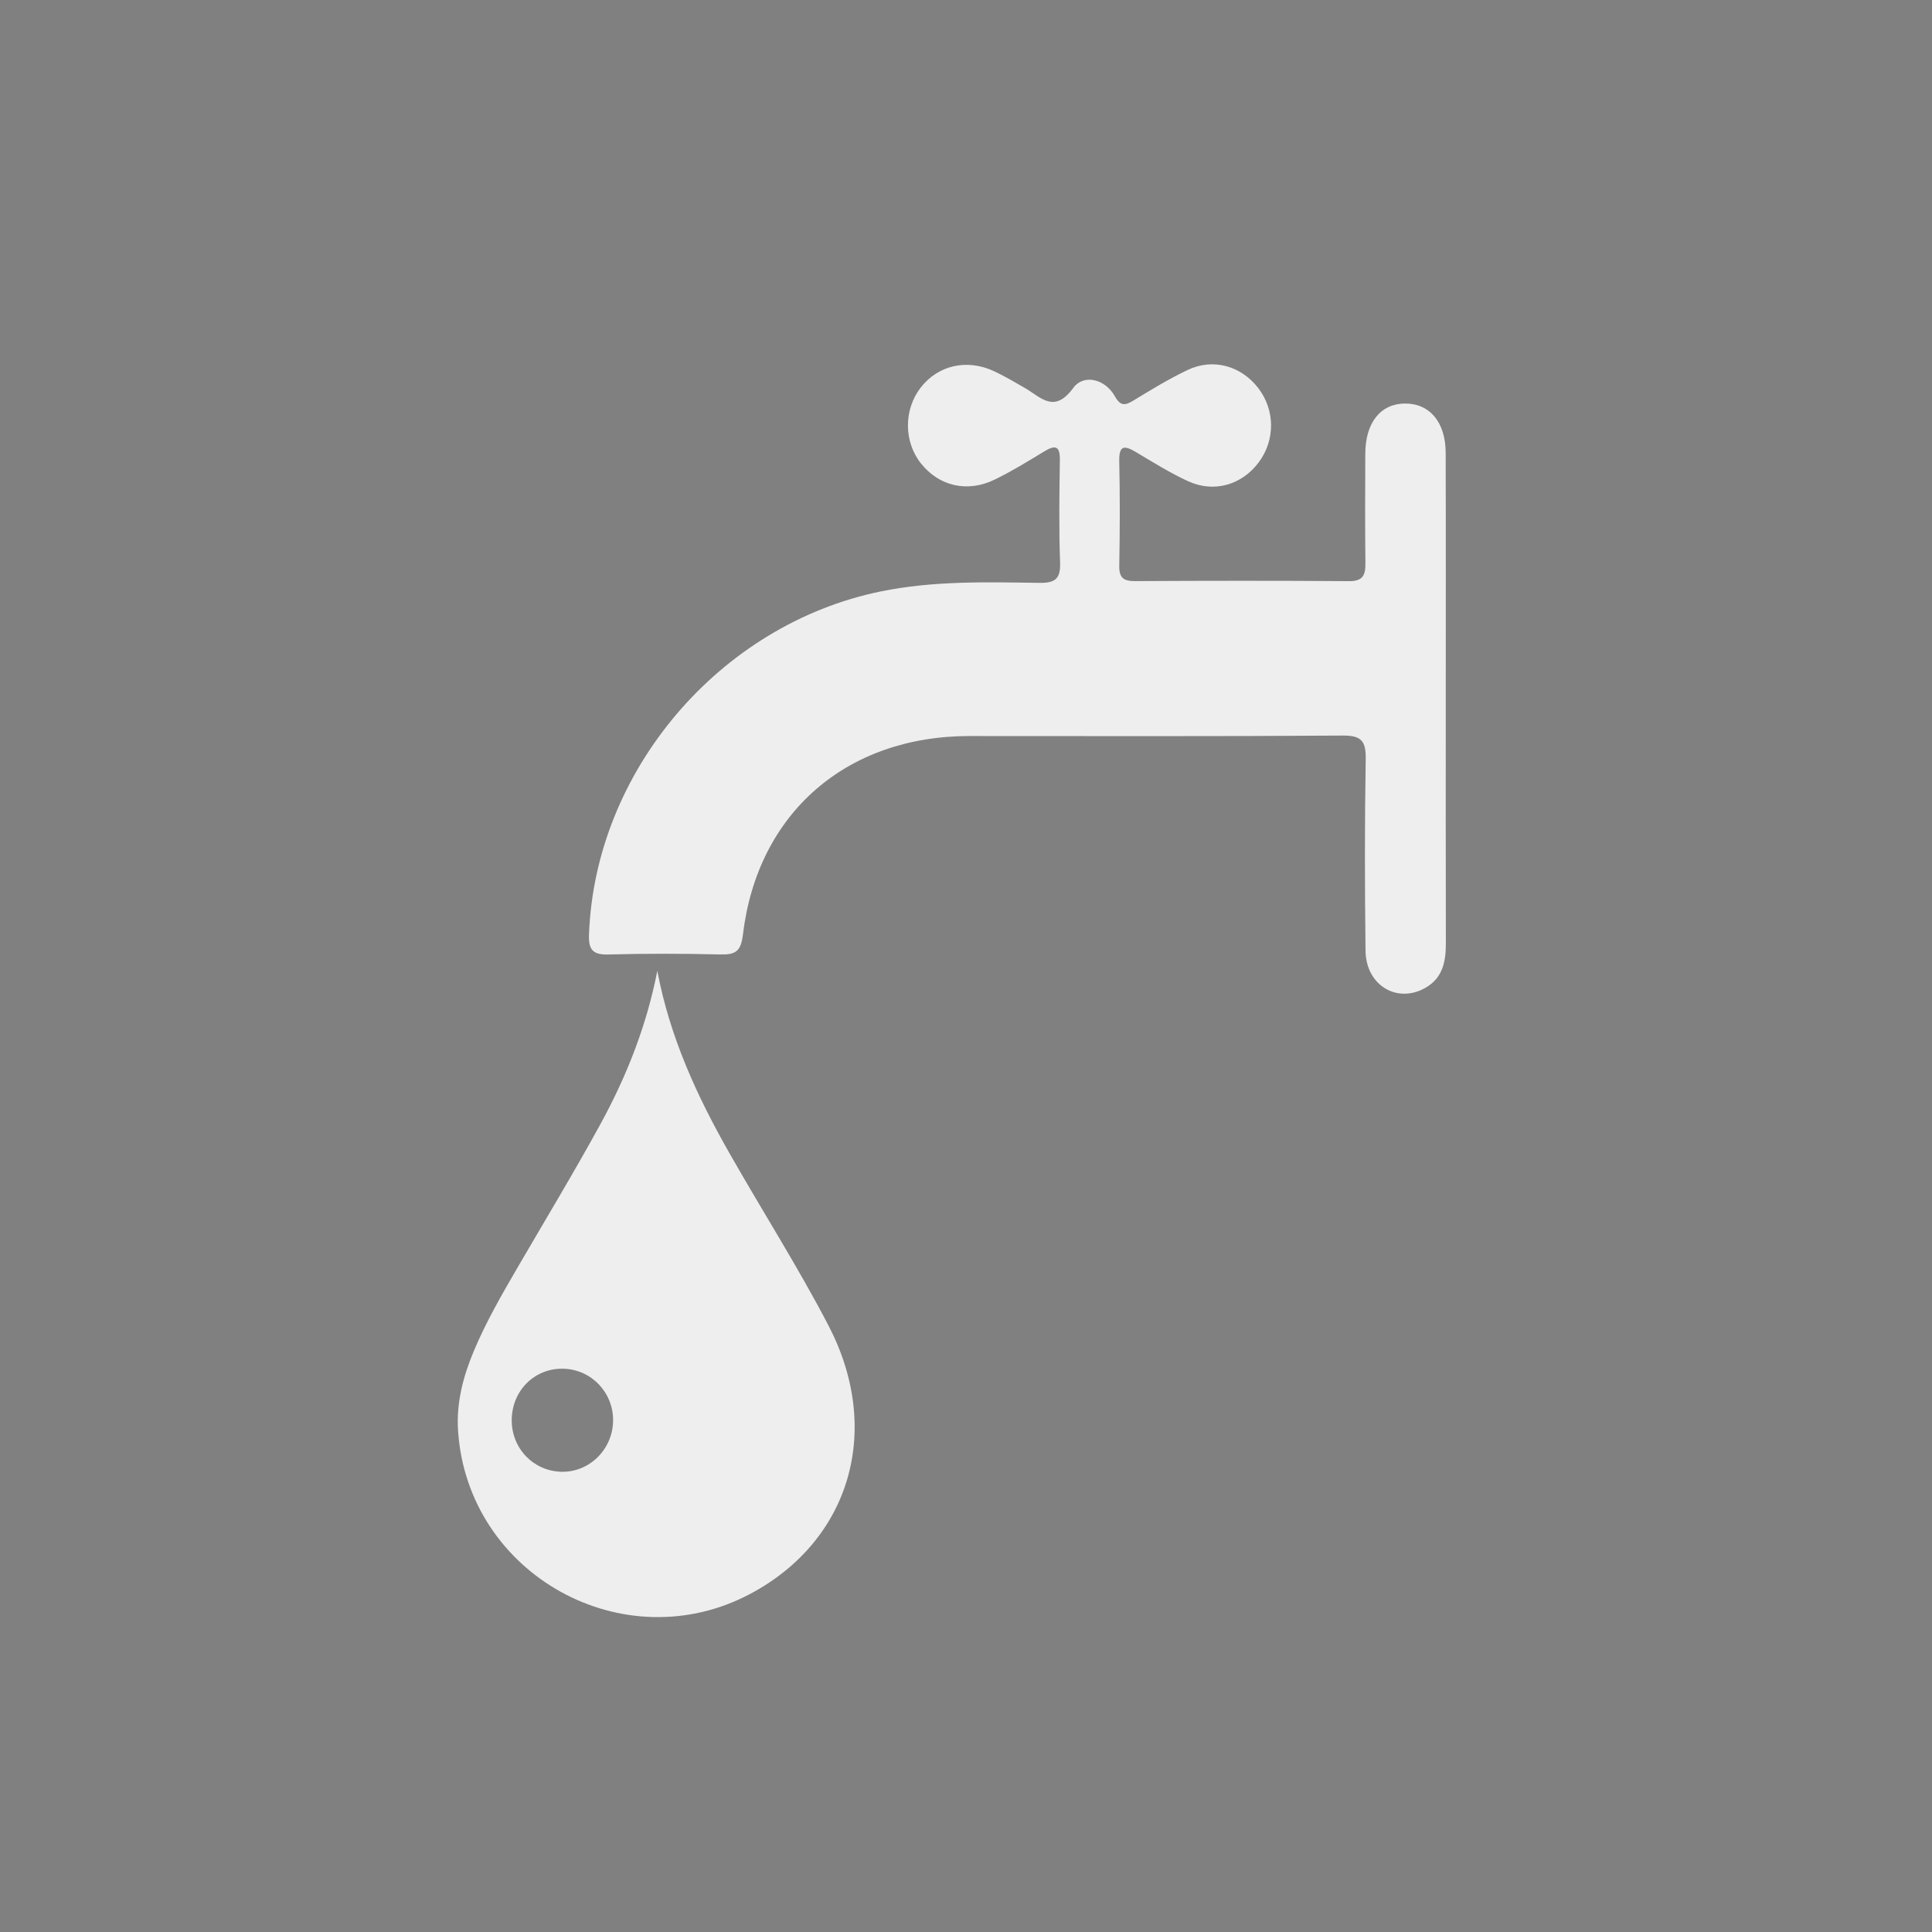 <?xml version="1.0" encoding="utf-8"?>
<!-- Generator: Adobe Illustrator 17.0.0, SVG Export Plug-In . SVG Version: 6.00 Build 0)  -->
<!DOCTYPE svg PUBLIC "-//W3C//DTD SVG 1.1//EN" "http://www.w3.org/Graphics/SVG/1.1/DTD/svg11.dtd">
<svg version="1.1" id="Livello_1" xmlns="http://www.w3.org/2000/svg" xmlns:xlink="http://www.w3.org/1999/xlink" x="0px" y="0px"
	 width="98px" height="98px" viewBox="0 0 98 98" enable-background="new 0 0 98 98" xml:space="preserve">
<rect x="0" y="0" width="98" height="98" fill="#808080" stroke="none"/>
<circle fill="#EEEEEE" cx="-262.824" cy="-106.37" r="49"/>
<path fill="#2D2D2D" d="M-297.519-85.581c0-14.112,0-27.508,0-41.574c23.217,4.869,46.13,4.755,69.389-0.005
	c0,14.099,0,27.49,0,41.531C-251.204-90.483-274.107-90.655-297.519-85.581z M-269.5-119.405c0,8.864,0,17.259,0,25.905
	c4.682,0,9.082,0,13.677,0c0-8.621,0-17.156,0-25.905C-260.408-119.405-264.665-119.405-269.5-119.405z M-293.913-122.145
	c0,10.606,0,20.86,0,31.705c2.886-0.527,5.388-0.984,8.089-1.477c0-7.658,0.061-14.803-0.016-21.946
	C-285.935-122.662-284.65-120.943-293.913-122.145z M-274.035-92.841c0-9.16,0-17.758,0-26.913
	c-2.626-0.268-5.143-0.524-7.783-0.793c0,9.636,0,18.673,0,28.07C-279.127-92.603-276.834-92.71-274.035-92.841z M-231.97-90.444
	c0-11.08,0-21.445,0-32.016c-2.613,0.492-4.849,0.914-7.23,1.363c0,9.864,0,19.477,0,29.373
	C-236.843-91.308-234.598-90.91-231.97-90.444z M-243.9-92.429c0-9.57,0-18.749,0-28.286c-2.715,0.352-4.984,0.647-7.331,0.951
	c0,9.102,0,17.849,0,26.887C-248.686-92.721-246.424-92.583-243.9-92.429z"/>
<path fill="#EEEEEE" d="M73.336,35.577c0,4.079-0.006,8.158,0.005,12.237c0.002,0.927-0.136,1.769-1.022,2.284
	c-1.437,0.834-3.032-0.109-3.053-1.869c-0.039-3.238-0.045-6.477,0.009-9.714c0.016-0.926-0.209-1.212-1.178-1.204
	c-6.308,0.046-12.616,0.023-18.924,0.024c-6.247,0.001-10.754,3.916-11.489,10.074c-0.102,0.852-0.376,1.024-1.141,1.005
	c-1.891-0.045-3.785-0.049-5.676,0.002c-0.78,0.021-1.018-0.224-0.991-1c0.297-8.299,6.62-15.742,14.802-17.416
	c2.661-0.545,5.352-0.473,8.039-0.434c0.82,0.012,1.085-0.212,1.055-1.047c-0.063-1.722-0.037-3.448-0.011-5.172
	c0.011-0.716-0.214-0.801-0.793-0.449c-0.825,0.501-1.651,1.01-2.517,1.431c-1.385,0.673-2.812,0.332-3.73-0.814
	c-0.883-1.102-0.889-2.735-0.015-3.86c0.88-1.133,2.349-1.469,3.723-0.823c0.531,0.249,1.038,0.551,1.548,0.843
	c0.818,0.469,1.491,1.339,2.473-0.009c0.499-0.685,1.592-0.475,2.104,0.439c0.289,0.514,0.524,0.464,0.949,0.206
	c0.896-0.545,1.796-1.096,2.742-1.545c1.295-0.615,2.721-0.206,3.588,0.931c0.847,1.11,0.855,2.627,0.02,3.749
	c-0.853,1.148-2.264,1.57-3.582,0.966c-0.913-0.418-1.772-0.957-2.637-1.472c-0.585-0.349-0.88-0.381-0.861,0.461
	c0.04,1.765,0.033,3.533,0.001,5.298c-0.011,0.62,0.227,0.782,0.811,0.778c3.616-0.02,7.233-0.025,10.849,0.002
	c0.713,0.005,0.833-0.321,0.826-0.922c-0.022-1.85-0.014-3.701-0.006-5.551c0.007-1.567,0.774-2.527,2.007-2.537
	c1.252-0.01,2.065,0.941,2.07,2.492C73.344,27.166,73.336,31.372,73.336,35.577z"/>
<path fill="#EEEEEE" d="M33.342,49.246c0.629,3.347,2.01,6.351,3.657,9.246c1.66,2.919,3.469,5.759,5.02,8.734
	c2.773,5.317,1.101,10.905-3.924,13.602c-6.437,3.455-14.364-0.945-14.859-8.234c-0.097-1.427,0.251-2.751,0.788-4.039
	c0.632-1.514,1.455-2.931,2.279-4.346c1.394-2.393,2.827-4.766,4.157-7.195C31.791,54.582,32.803,52.013,33.342,49.246z
	 M25.957,72.04c-0.002,1.429,1.093,2.572,2.505,2.614c1.438,0.043,2.636-1.147,2.637-2.618c0.001-1.418-1.113-2.571-2.519-2.608
	C27.117,69.389,25.96,70.542,25.957,72.04z"/>
</svg>
